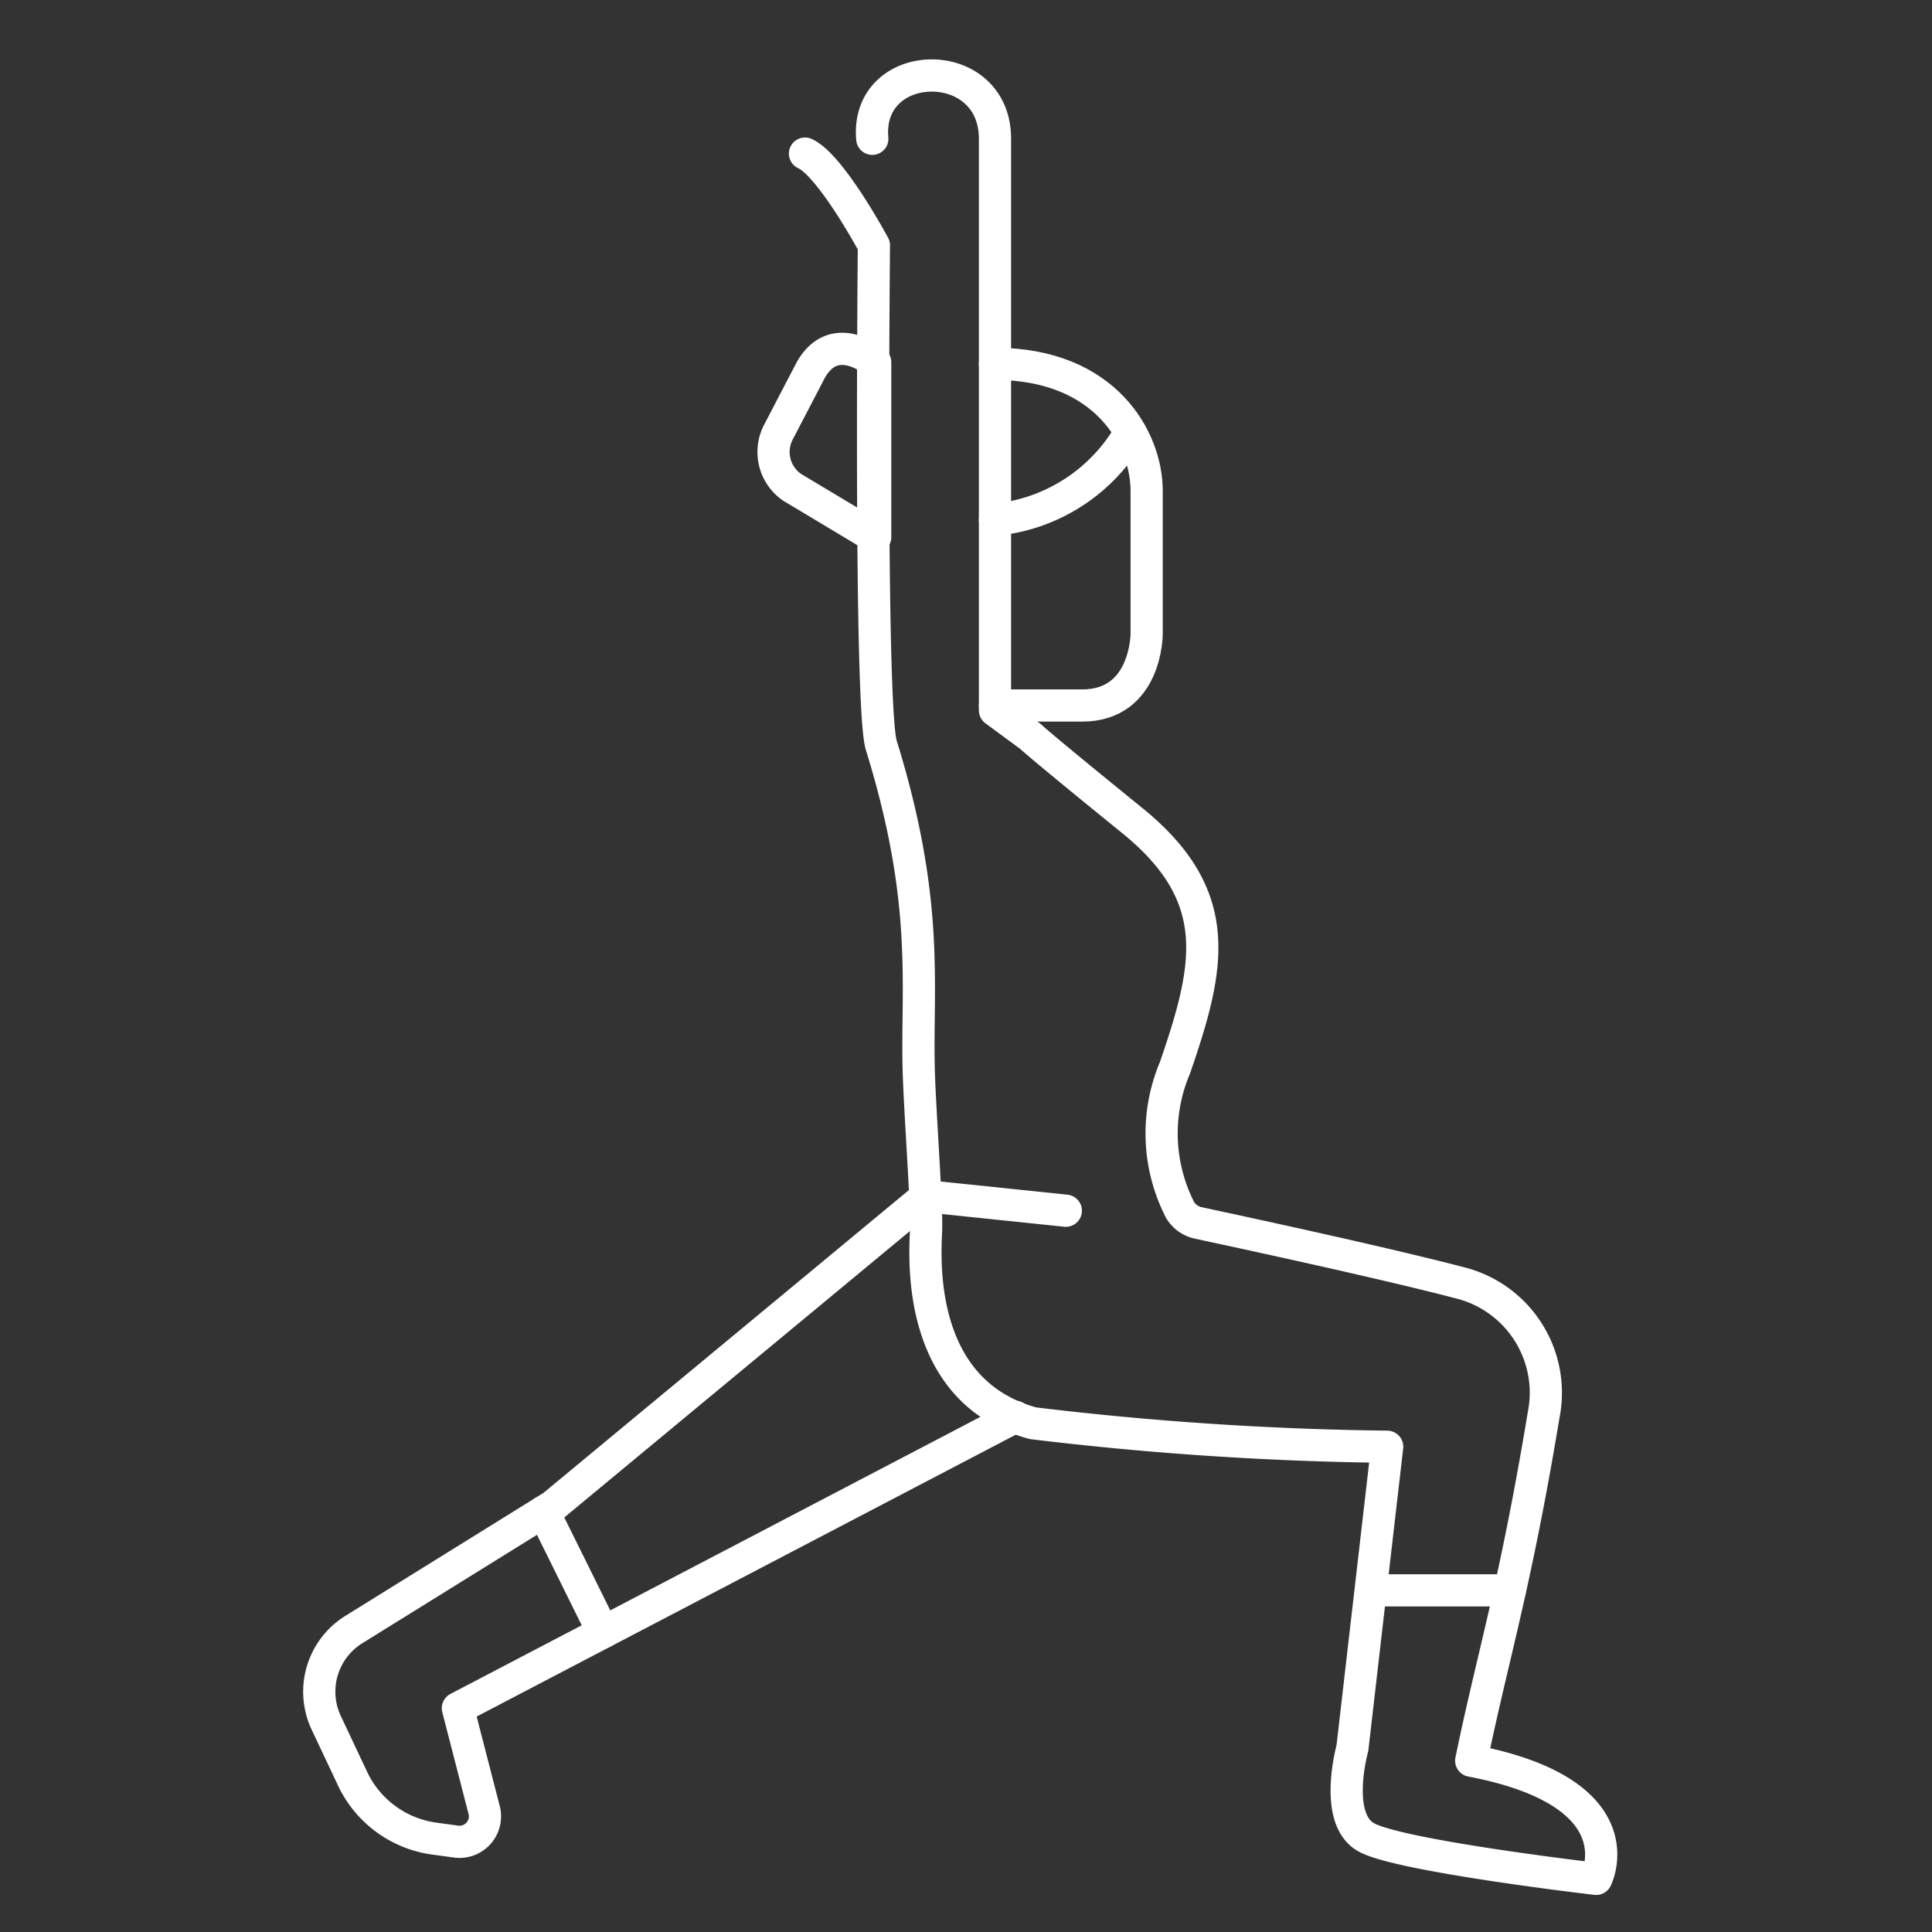 <svg xmlns="http://www.w3.org/2000/svg" id="Layer_1" data-name="Layer 1" viewBox="0 0 60 60"><rect x="0" y="0" width="60" height="60" fill="#333333" stroke="none"/><defs><style>.cls-1,.cls-2{fill:none;}.cls-1{stroke:#fff;stroke-linecap:round;stroke-linejoin:round;}</style></defs><path class="cls-1" d="M27.09,4.31c-.23-2.57,3.81-2.67,3.81,0V22.06l1.1.81s.25.25,3.16,2.61,2.41,4.54,1.33,7.68a5.22,5.22,0,0,0,.16,4.42.87.87,0,0,0,.57.4c1.25.27,5.73,1.23,8.2,1.88a3.52,3.52,0,0,1,2.52,4.08c-.9,5.42-1.58,7.48-2.25,10.74,5.23,1,3.88,3.67,3.88,3.67s-6.1-.71-7.14-1.29S42,54.29,42,54.29l1.08-9.36a101,101,0,0,1-11-.73c-3.67-1-3.35-5.21-3.32-6s-.2-3.75-.23-5.05c-.06-2.59.34-5.16-1.16-10C27,22,27.14,7.62,27.14,7.62S25.81,5.14,25,4.77"></path><path class="cls-1" d="M30.9,11.3c3.45,0,4.71,2.35,4.71,3.94s0,4.45,0,4.45,0,2.22-2,2.22H30.9"></path><path class="cls-1" d="M35.1,13.43a5.43,5.43,0,0,1-4.2,2.71"></path><path class="cls-1" d="M25.18,11.49l-1,1.92a1.33,1.33,0,0,0,.43,1.73l2.57,1.54,0-5.43S25.93,10.17,25.18,11.49Z"></path><path class="cls-1" d="M33.1,37.6l-4.32-.45L17.17,46.77,11,50.6a2.27,2.27,0,0,0-.87,2.9l.82,1.74a3.3,3.3,0,0,0,2.54,1.86l.66.09a.79.79,0,0,0,.88-1l-.81-3.14L31.53,44"></path><line class="cls-1" x1="42.59" y1="49.39" x2="46.89" y2="49.39"></line><line class="cls-1" x1="16.88" y1="46.95" x2="18.73" y2="50.69"></line><rect class="cls-2" width="60" height="60"></rect></svg>